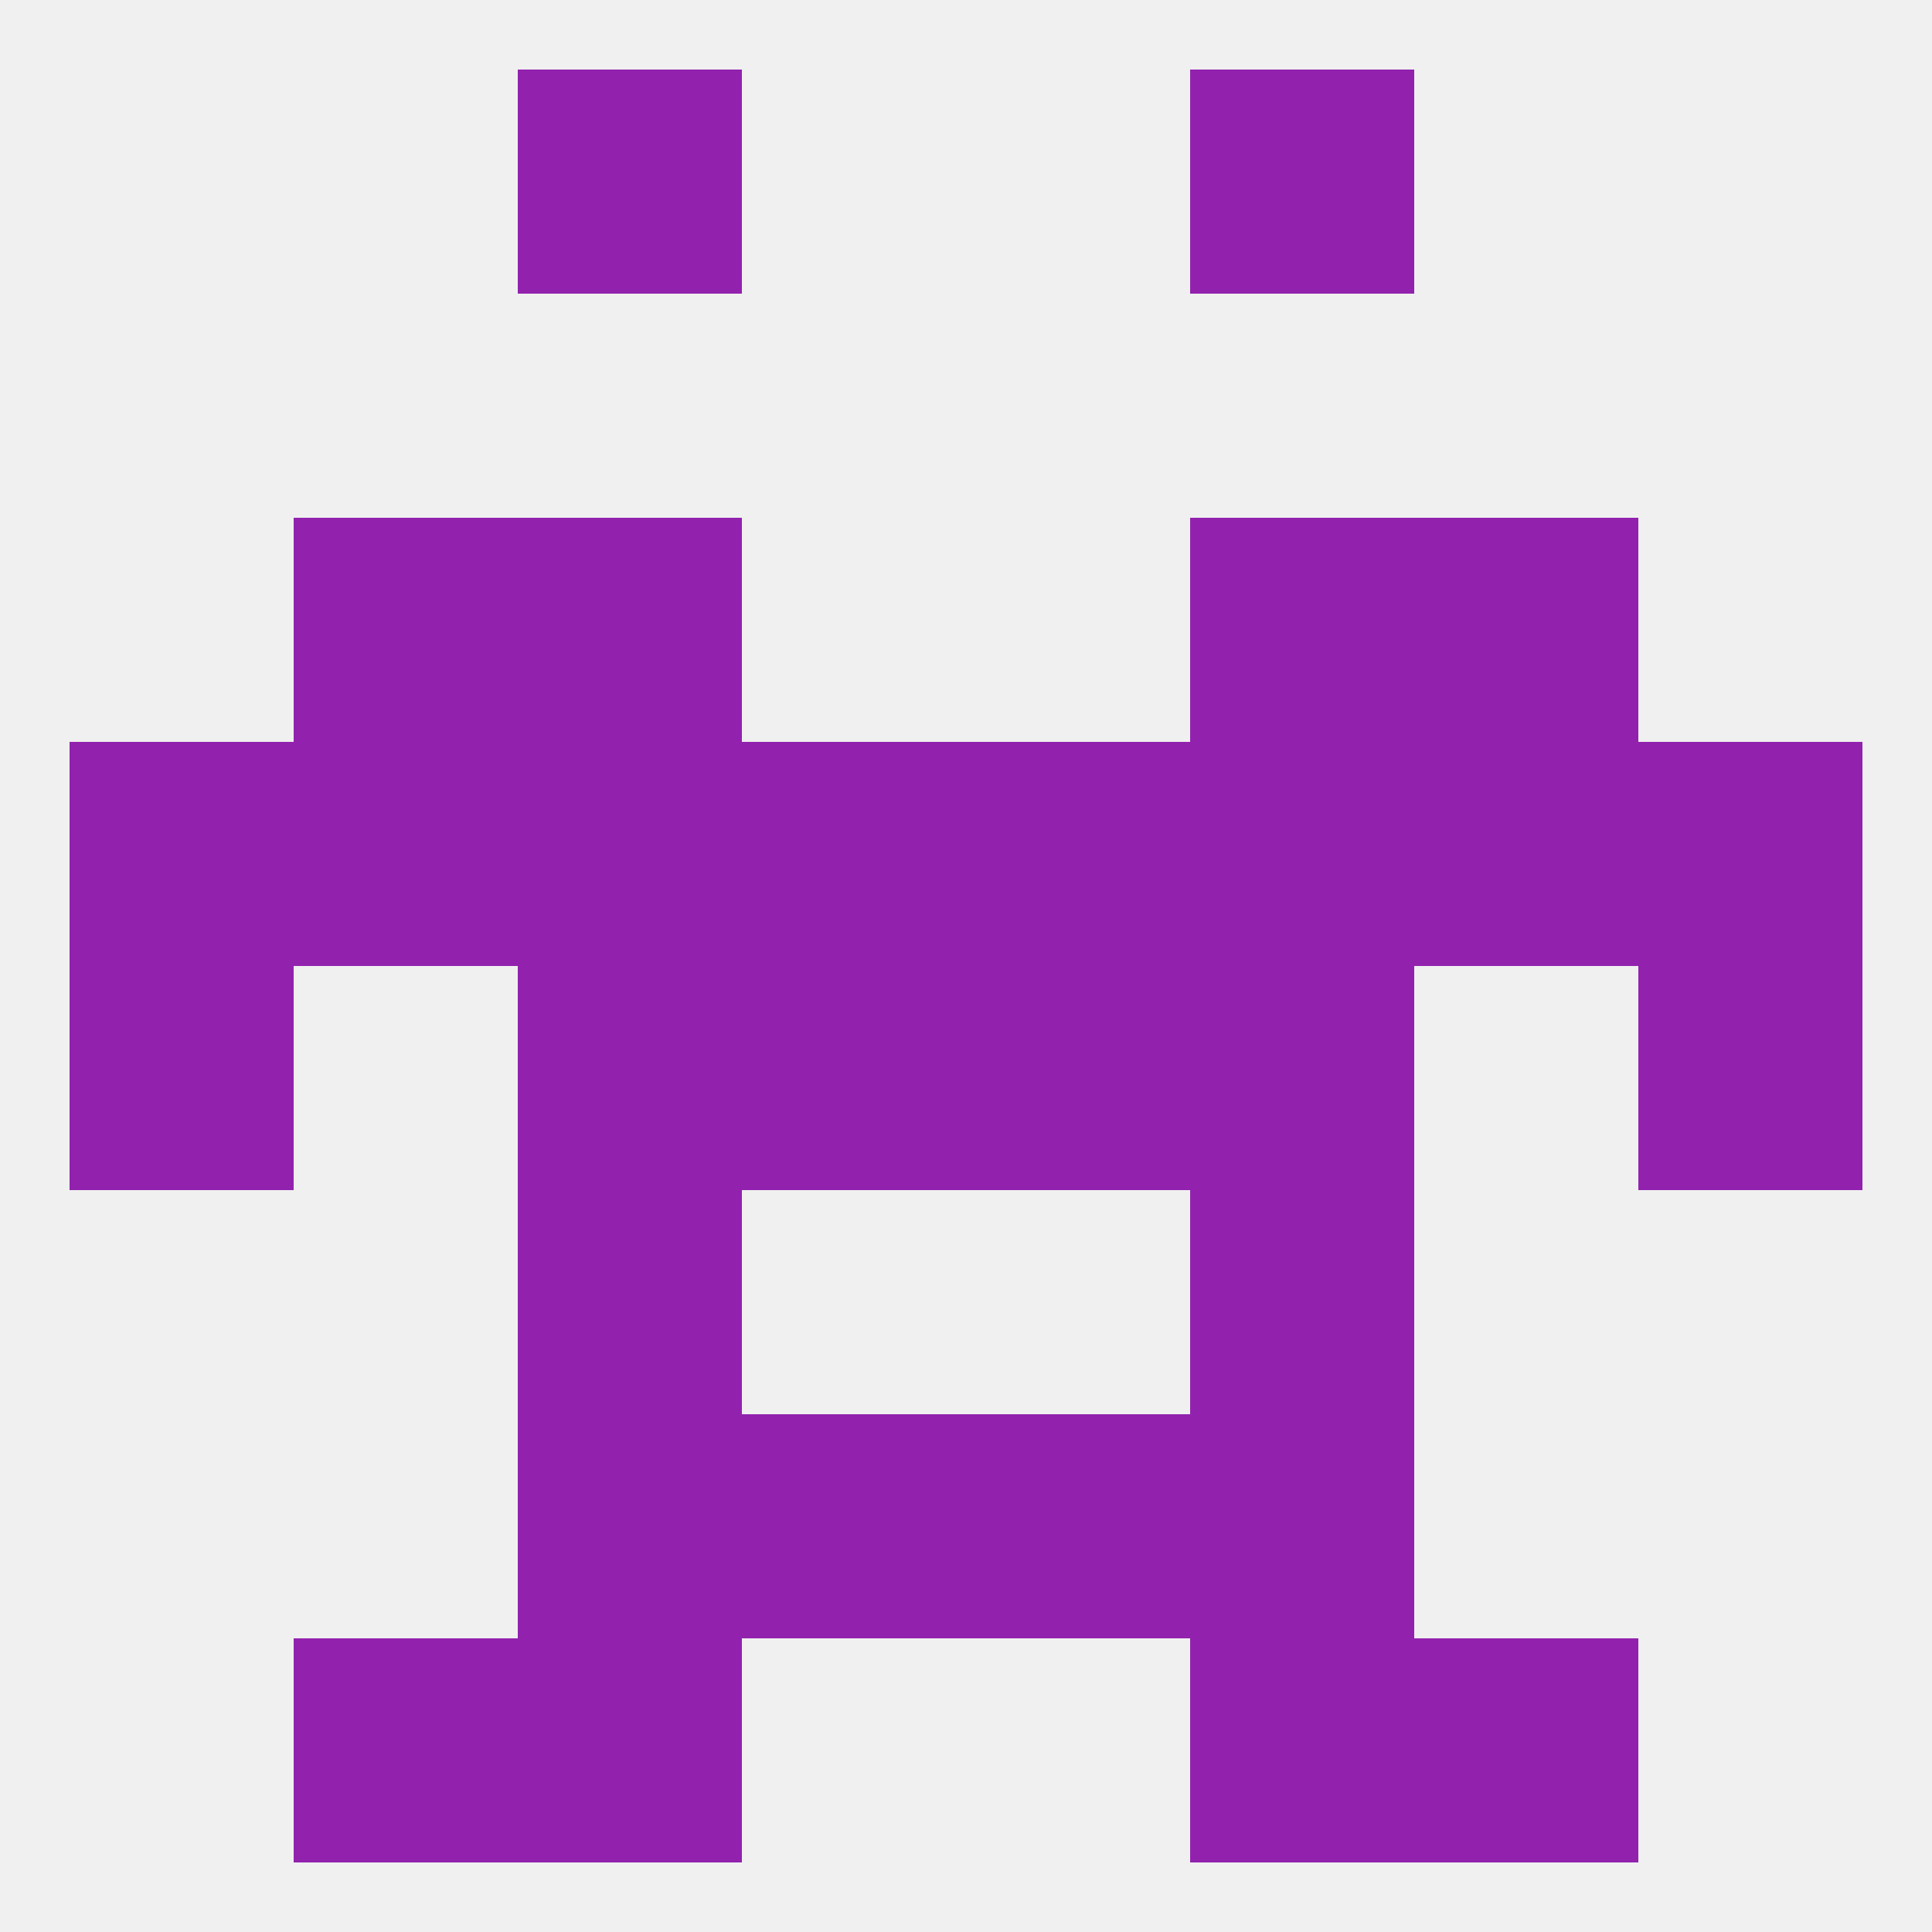 
<!--   <?xml version="1.0"?> -->
<svg version="1.1" baseprofile="full" xmlns="http://www.w3.org/2000/svg" xmlns:xlink="http://www.w3.org/1999/xlink" xmlns:ev="http://www.w3.org/2001/xml-events" width="250" height="250" viewBox="0 0 250 250" >
	<rect width="100%" height="100%" fill="rgba(240,240,240,255)"/>

	<rect x="212" y="125" width="29" height="29" fill="rgba(146,34,174,255)"/>
	<rect x="96" y="125" width="29" height="29" fill="rgba(146,34,174,255)"/>
	<rect x="125" y="125" width="29" height="29" fill="rgba(146,34,174,255)"/>
	<rect x="67" y="125" width="29" height="29" fill="rgba(146,34,174,255)"/>
	<rect x="154" y="125" width="29" height="29" fill="rgba(146,34,174,255)"/>
	<rect x="9" y="125" width="29" height="29" fill="rgba(146,34,174,255)"/>
	<rect x="183" y="96" width="29" height="29" fill="rgba(146,34,174,255)"/>
	<rect x="96" y="96" width="29" height="29" fill="rgba(146,34,174,255)"/>
	<rect x="125" y="96" width="29" height="29" fill="rgba(146,34,174,255)"/>
	<rect x="9" y="96" width="29" height="29" fill="rgba(146,34,174,255)"/>
	<rect x="212" y="96" width="29" height="29" fill="rgba(146,34,174,255)"/>
	<rect x="67" y="96" width="29" height="29" fill="rgba(146,34,174,255)"/>
	<rect x="154" y="96" width="29" height="29" fill="rgba(146,34,174,255)"/>
	<rect x="38" y="96" width="29" height="29" fill="rgba(146,34,174,255)"/>
	<rect x="67" y="67" width="29" height="29" fill="rgba(146,34,174,255)"/>
	<rect x="154" y="67" width="29" height="29" fill="rgba(146,34,174,255)"/>
	<rect x="38" y="67" width="29" height="29" fill="rgba(146,34,174,255)"/>
	<rect x="183" y="67" width="29" height="29" fill="rgba(146,34,174,255)"/>
	<rect x="67" y="9" width="29" height="29" fill="rgba(146,34,174,255)"/>
	<rect x="154" y="9" width="29" height="29" fill="rgba(146,34,174,255)"/>
	<rect x="67" y="212" width="29" height="29" fill="rgba(146,34,174,255)"/>
	<rect x="154" y="212" width="29" height="29" fill="rgba(146,34,174,255)"/>
	<rect x="38" y="212" width="29" height="29" fill="rgba(146,34,174,255)"/>
	<rect x="183" y="212" width="29" height="29" fill="rgba(146,34,174,255)"/>
	<rect x="96" y="183" width="29" height="29" fill="rgba(146,34,174,255)"/>
	<rect x="125" y="183" width="29" height="29" fill="rgba(146,34,174,255)"/>
	<rect x="67" y="183" width="29" height="29" fill="rgba(146,34,174,255)"/>
	<rect x="154" y="183" width="29" height="29" fill="rgba(146,34,174,255)"/>
	<rect x="67" y="154" width="29" height="29" fill="rgba(146,34,174,255)"/>
	<rect x="154" y="154" width="29" height="29" fill="rgba(146,34,174,255)"/>
</svg>